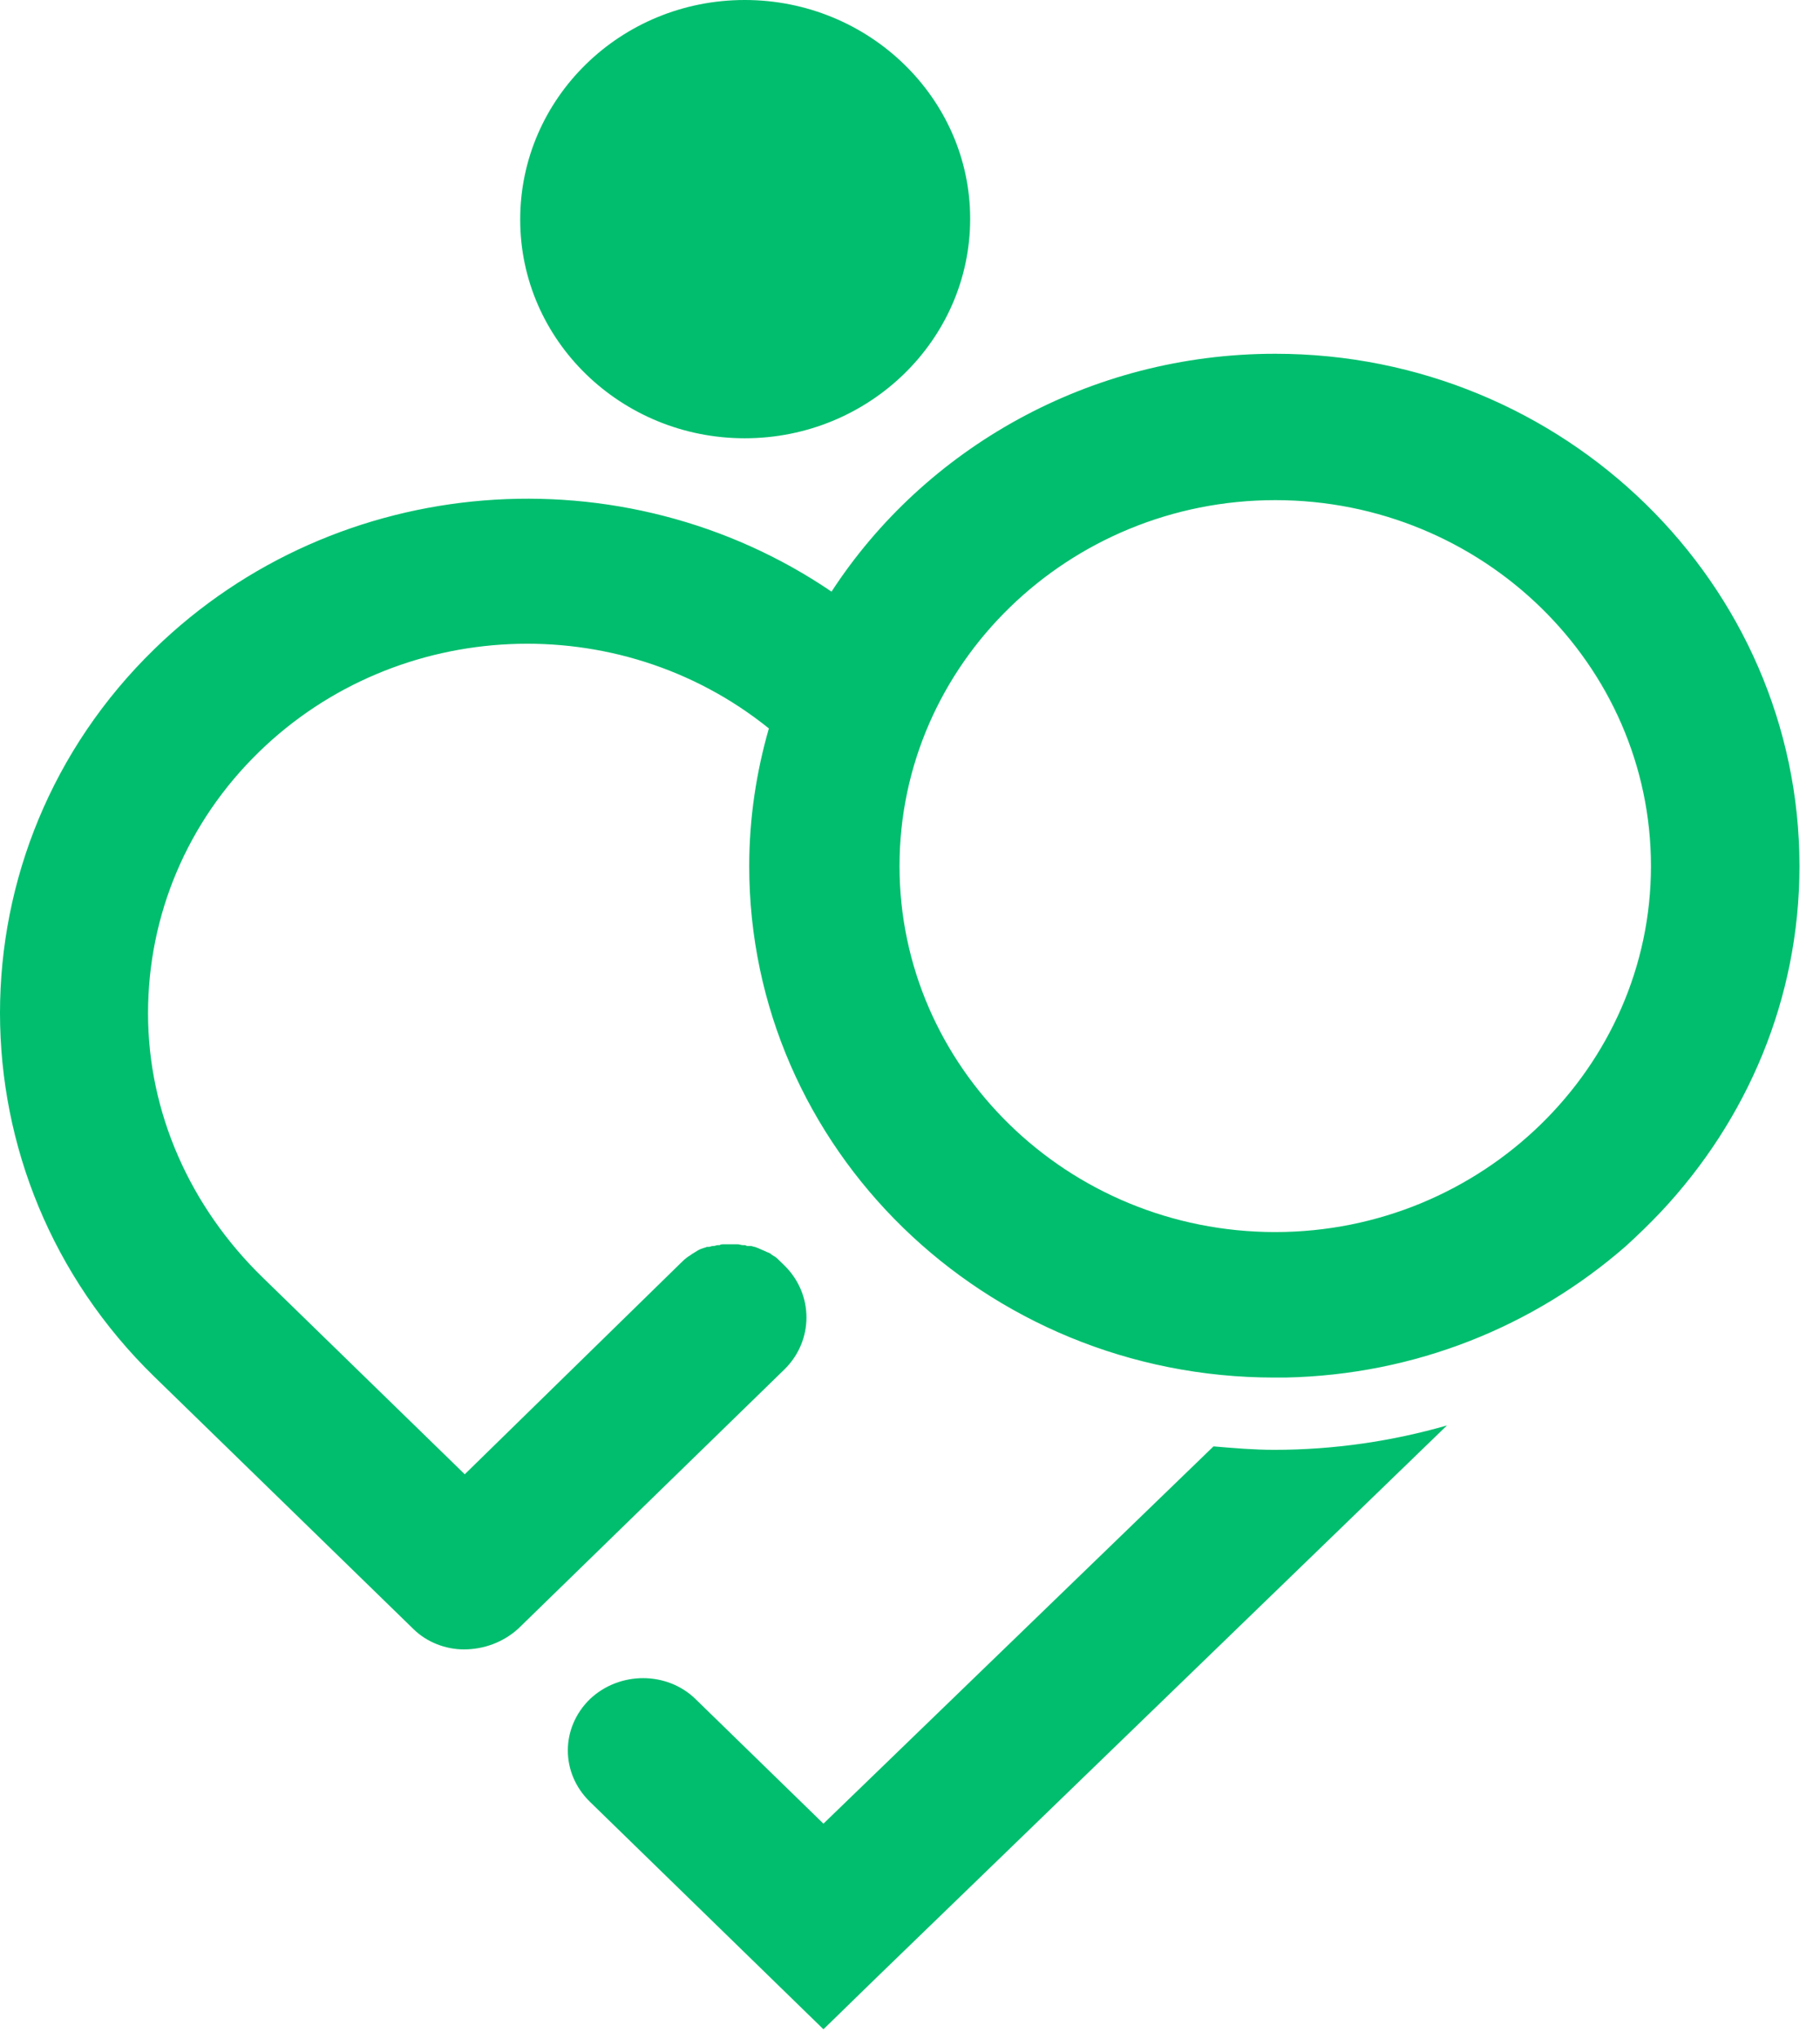 <svg width="50" height="56" viewBox="0 0 50 56" fill="none" xmlns="http://www.w3.org/2000/svg">
<path d="M20.46 12.037C23.876 12.037 26.653 9.333 26.653 6.007C26.653 2.704 23.876 0 20.46 0C17.044 0 14.291 2.704 14.291 6.03C14.291 9.357 17.068 12.037 20.46 12.037Z" fill="#00BE6E"/>
<path d="M33.338 39.724L22.622 50.086L19.108 46.664C18.322 45.898 17.019 45.898 16.208 46.664C15.397 47.453 15.397 48.698 16.208 49.487L22.622 55.733L24.072 54.321L39.752 39.149C38.253 39.58 36.656 39.819 35.009 39.819C34.444 39.819 33.903 39.772 33.338 39.724Z" fill="#00BE6E"/>
<path d="M35.034 9.716C29.922 9.716 25.4 12.324 22.844 16.249C17.142 12.372 9.278 12.922 4.239 17.828C-1.413 23.332 -1.413 32.306 4.239 37.81L11.367 44.75C11.735 45.109 12.251 45.3 12.743 45.3C13.284 45.3 13.824 45.109 14.242 44.726L21.566 37.595C22.352 36.805 22.352 35.561 21.566 34.771C21.541 34.747 21.492 34.699 21.468 34.675C21.443 34.651 21.419 34.627 21.394 34.604C21.369 34.58 21.369 34.58 21.345 34.556C21.296 34.508 21.222 34.484 21.173 34.436C21.148 34.412 21.123 34.412 21.074 34.388C20.976 34.34 20.902 34.316 20.804 34.269C20.779 34.269 20.755 34.245 20.73 34.245C20.706 34.245 20.657 34.221 20.632 34.221C20.607 34.221 20.607 34.221 20.583 34.221C20.558 34.221 20.558 34.221 20.534 34.221C20.509 34.221 20.485 34.197 20.46 34.197C20.46 34.197 20.46 34.197 20.435 34.197H20.411C20.362 34.197 20.312 34.173 20.263 34.173H20.239C20.165 34.173 20.091 34.173 20.018 34.173C19.993 34.173 19.968 34.173 19.944 34.173C19.919 34.173 19.895 34.173 19.87 34.173C19.846 34.173 19.796 34.173 19.772 34.197H19.747H19.723C19.674 34.197 19.649 34.221 19.6 34.221H19.575C19.551 34.221 19.502 34.245 19.477 34.245C19.477 34.245 19.477 34.245 19.452 34.245H19.428C19.403 34.245 19.379 34.269 19.354 34.269C19.329 34.269 19.305 34.292 19.28 34.292C19.207 34.316 19.133 34.364 19.059 34.412C19.01 34.436 18.961 34.484 18.912 34.508C18.838 34.556 18.764 34.627 18.691 34.699L12.768 40.49L7.213 35.082C5.223 33.144 4.067 30.559 4.067 27.831C4.067 25.127 5.149 22.567 7.115 20.652C10.924 16.943 16.995 16.68 21.123 20.006C20.779 21.203 20.583 22.471 20.583 23.787C20.583 31.54 27.047 37.834 35.009 37.834C35.108 37.834 35.206 37.834 35.304 37.834C38.892 37.762 42.136 36.422 44.643 34.245C44.987 33.934 45.307 33.622 45.626 33.287C47.986 30.775 49.436 27.448 49.436 23.787C49.436 16.034 42.972 9.716 35.034 9.716ZM35.034 33.838C29.332 33.838 24.712 29.315 24.712 23.787C24.712 18.235 29.357 13.736 35.034 13.736C40.736 13.736 45.356 18.259 45.356 23.787C45.356 29.315 40.711 33.838 35.034 33.838ZM44.029 28.86C46.02 25.462 45.823 21.178 43.464 17.972C44.717 19.671 45.381 21.705 45.381 23.835C45.381 25.63 44.914 27.353 44.029 28.86Z" fill="#00BE6E"/>
</svg>
